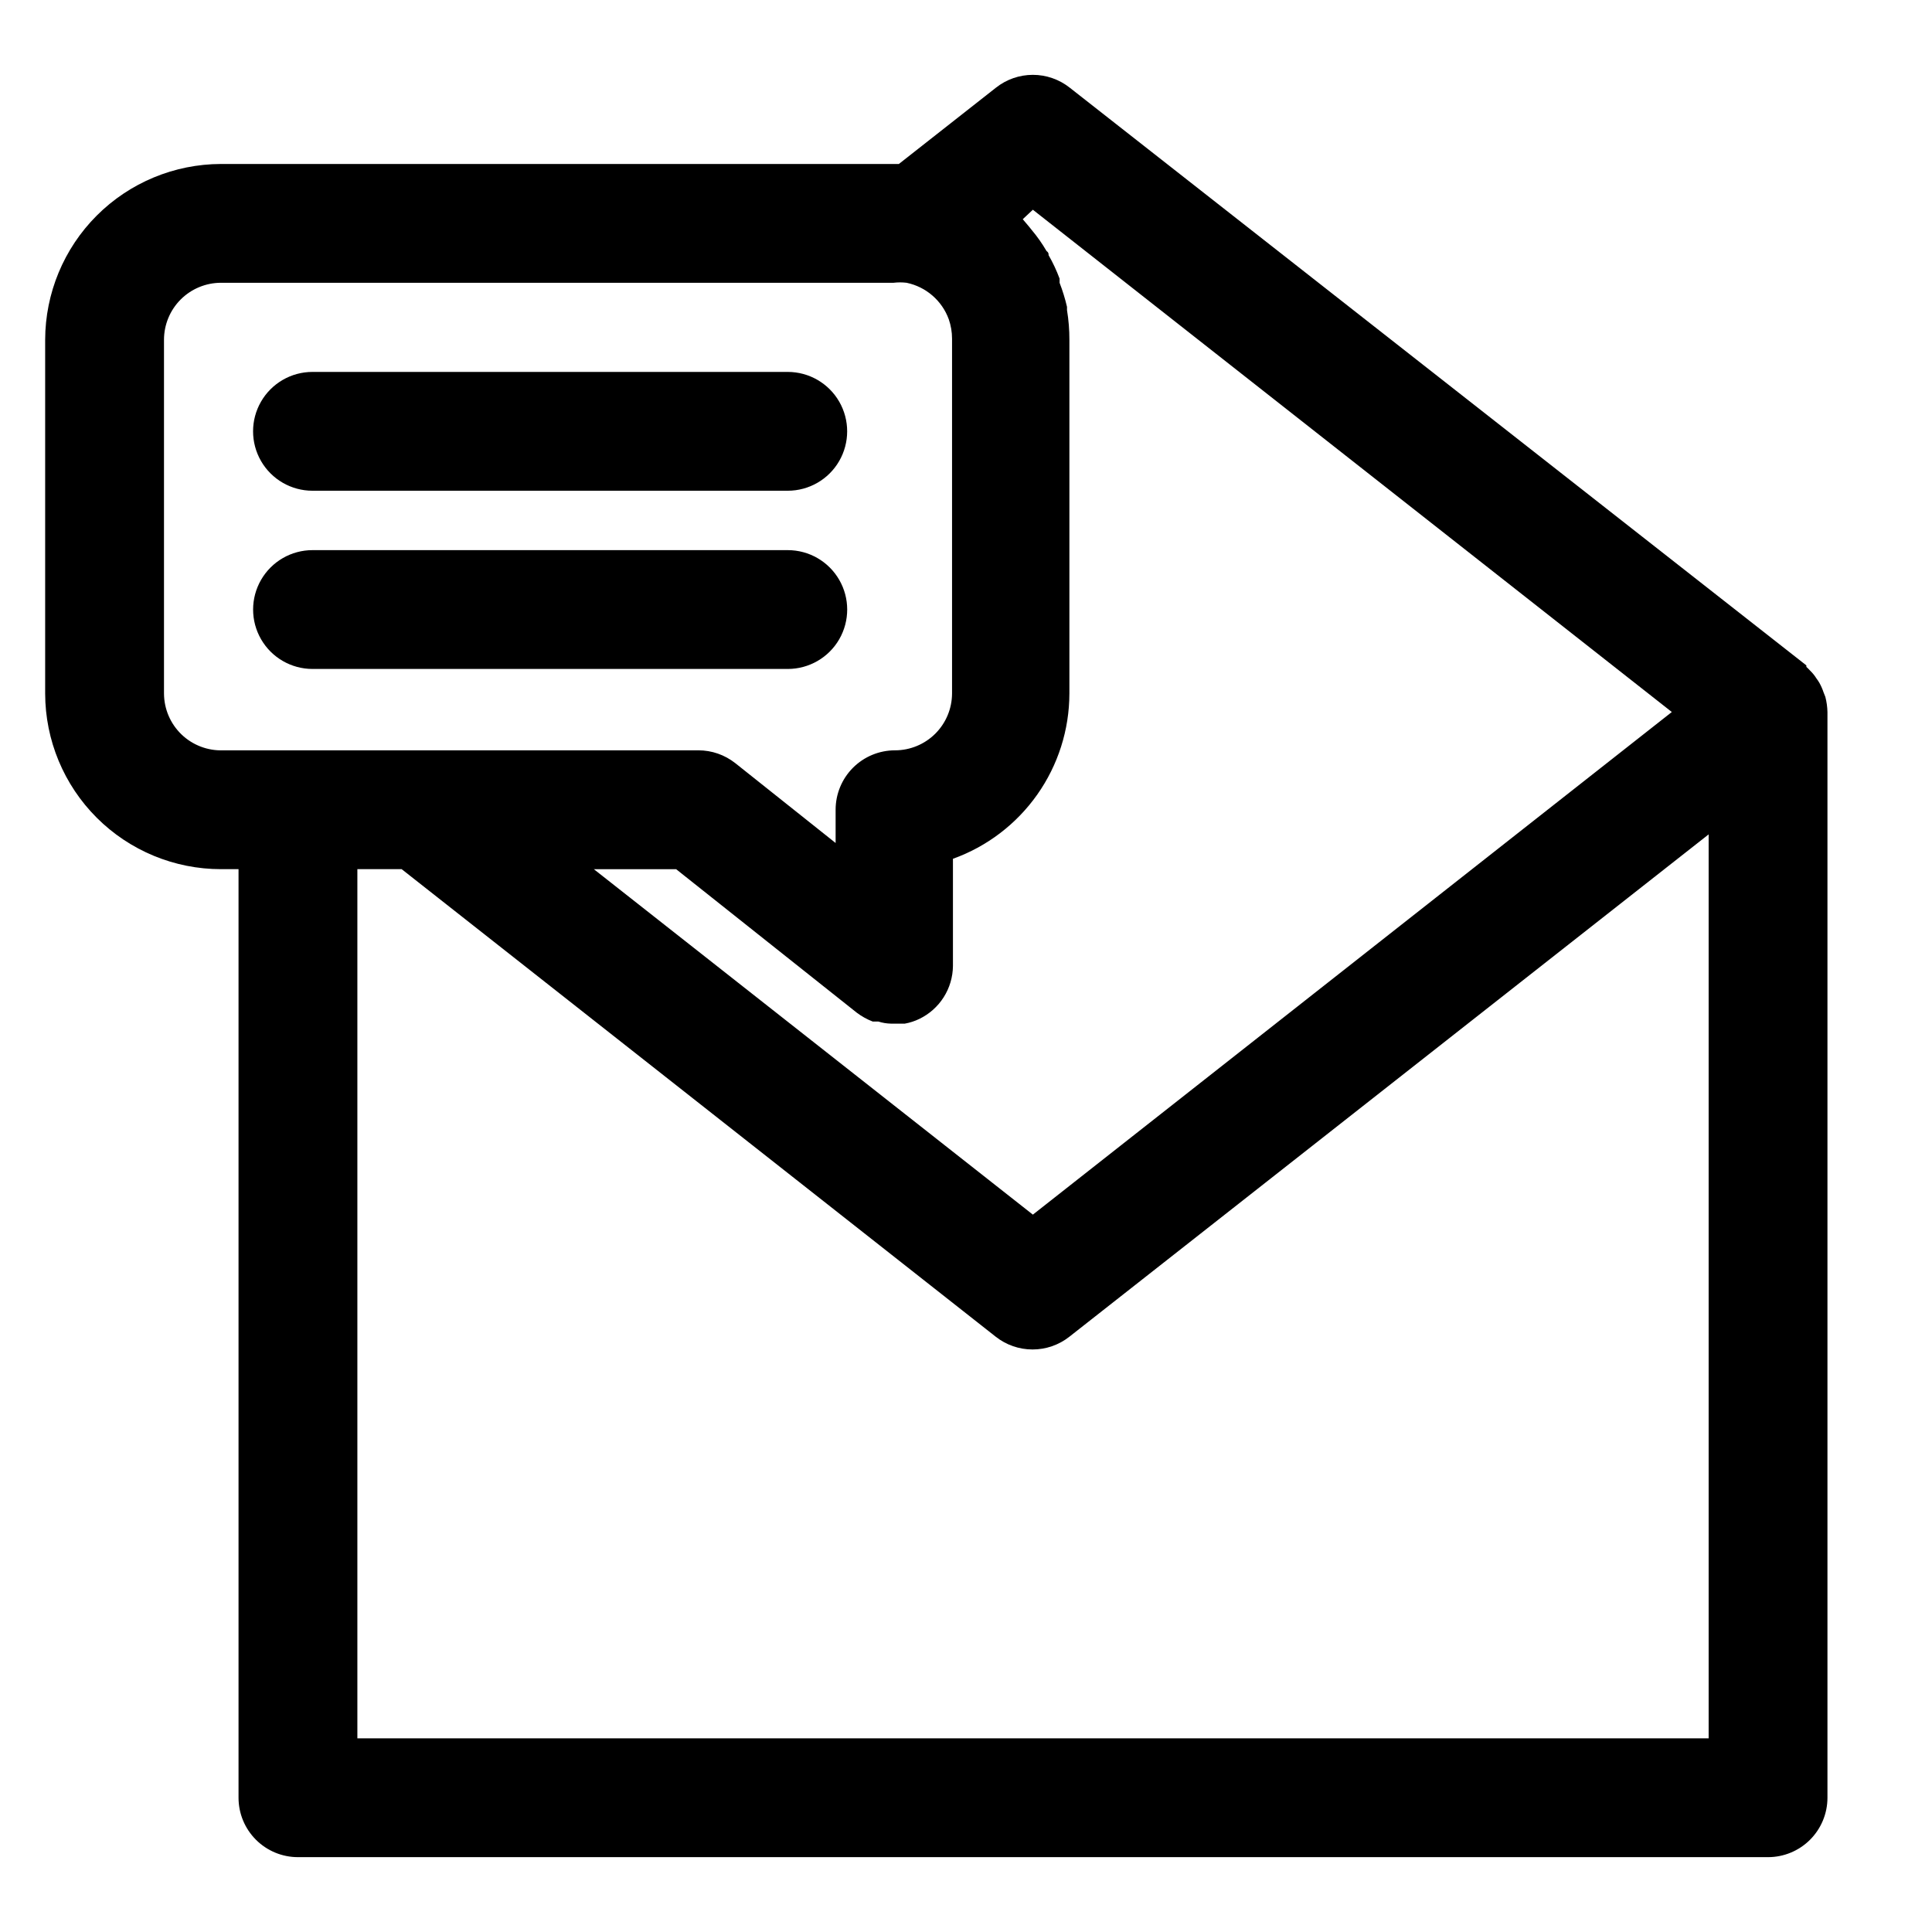 <?xml version="1.0" encoding="UTF-8"?>
<!-- Uploaded to: SVG Repo, www.svgrepo.com, Generator: SVG Repo Mixer Tools -->
<svg fill="#000000" width="800px" height="800px" version="1.1" viewBox="144 144 512 512" xmlns="http://www.w3.org/2000/svg">
 <g>
  <path d="m627.27 327.5c-0.289-0.871-0.656-1.715-1.105-2.519-0.234-0.41-0.496-0.805-0.785-1.18-0.465-0.75-1.02-1.438-1.652-2.047-0.324-0.359-0.664-0.703-1.023-1.023v-0.395l-195.23-153.11c-2.781-2.195-6.219-3.391-9.762-3.391-3.543 0-6.981 1.195-9.762 3.391l-25.742 20.23h-179.64c-12.352 0.023-24.191 4.938-32.93 13.672-8.734 8.738-13.648 20.578-13.672 32.93v93.758c0.023 12.344 4.941 24.18 13.68 32.902 8.734 8.723 20.578 13.621 32.922 13.621h4.644v246.08c0 4.176 1.66 8.18 4.613 11.133s6.957 4.613 11.133 4.613h389.59c4.176 0 8.18-1.66 11.133-4.613s4.613-6.957 4.613-11.133v-287.72c-0.031-1.355-0.215-2.699-0.555-4.012zm-209.55-127.92 169.33 133.11-169.33 133.2-116.35-91.551h21.805l47.863 38.023c1.297 0.98 2.727 1.777 4.25 2.359h1.496c1.07 0.344 2.184 0.527 3.305 0.551h3.699c1.34-0.238 2.637-0.664 3.859-1.258 2.641-1.277 4.871-3.266 6.441-5.738 1.574-2.477 2.422-5.344 2.453-8.273v-28.418c9.02-3.238 16.82-9.18 22.344-17.012 5.523-7.832 8.496-17.176 8.516-26.758v-93.758c0.008-2.637-0.203-5.269-0.633-7.871v-0.867c-0.504-2.168-1.16-4.297-1.965-6.375v-1.102c-0.797-2.152-1.77-4.231-2.914-6.219 0-0.395 0-0.707-0.551-1.102-1.148-1.973-2.465-3.844-3.938-5.59l-0.629-0.789-1.73-2.047zm-230.26 128.23v-93.758c0-4.008 1.594-7.852 4.426-10.688 2.836-2.832 6.68-4.426 10.688-4.426h178.22c1.152-0.137 2.316-0.137 3.465 0 5.152 1.074 9.383 4.738 11.18 9.684 0.57 1.645 0.863 3.375 0.863 5.117v94.07c-0.02 3.996-1.621 7.82-4.453 10.637-2.832 2.816-6.664 4.398-10.66 4.398-4.176 0-8.18 1.66-11.133 4.609-2.953 2.953-4.609 6.961-4.609 11.133v8.816l-26.609-21.176v0.004c-2.781-2.195-6.219-3.387-9.762-3.387h-125.95 0.004c-4.09 0.148-8.066-1.367-11.02-4.199-2.953-2.836-4.629-6.746-4.648-10.836zm51.246 276.86v-230.34h11.73l157.44 123.91c2.781 2.195 6.219 3.387 9.762 3.383 3.539 0.004 6.981-1.188 9.762-3.383l169.41-133.12v239.55z"/>
  <path d="m226.81 274.05h125.95c5.625 0 10.824-3 13.637-7.871 2.812-4.871 2.812-10.875 0-15.746-2.812-4.871-8.012-7.871-13.637-7.871h-125.95c-5.625 0-10.82 3-13.633 7.871-2.812 4.871-2.812 10.875 0 15.746 2.812 4.871 8.008 7.871 13.633 7.871z"/>
  <path d="m352.77 321.28c5.625 0 10.824-3 13.637-7.871s2.812-10.871 0-15.742c-2.812-4.875-8.012-7.875-13.637-7.875h-125.95c-5.625 0-10.82 3-13.633 7.875-2.812 4.871-2.812 10.871 0 15.742s8.008 7.871 13.633 7.871z"/>
 </g>
</svg>